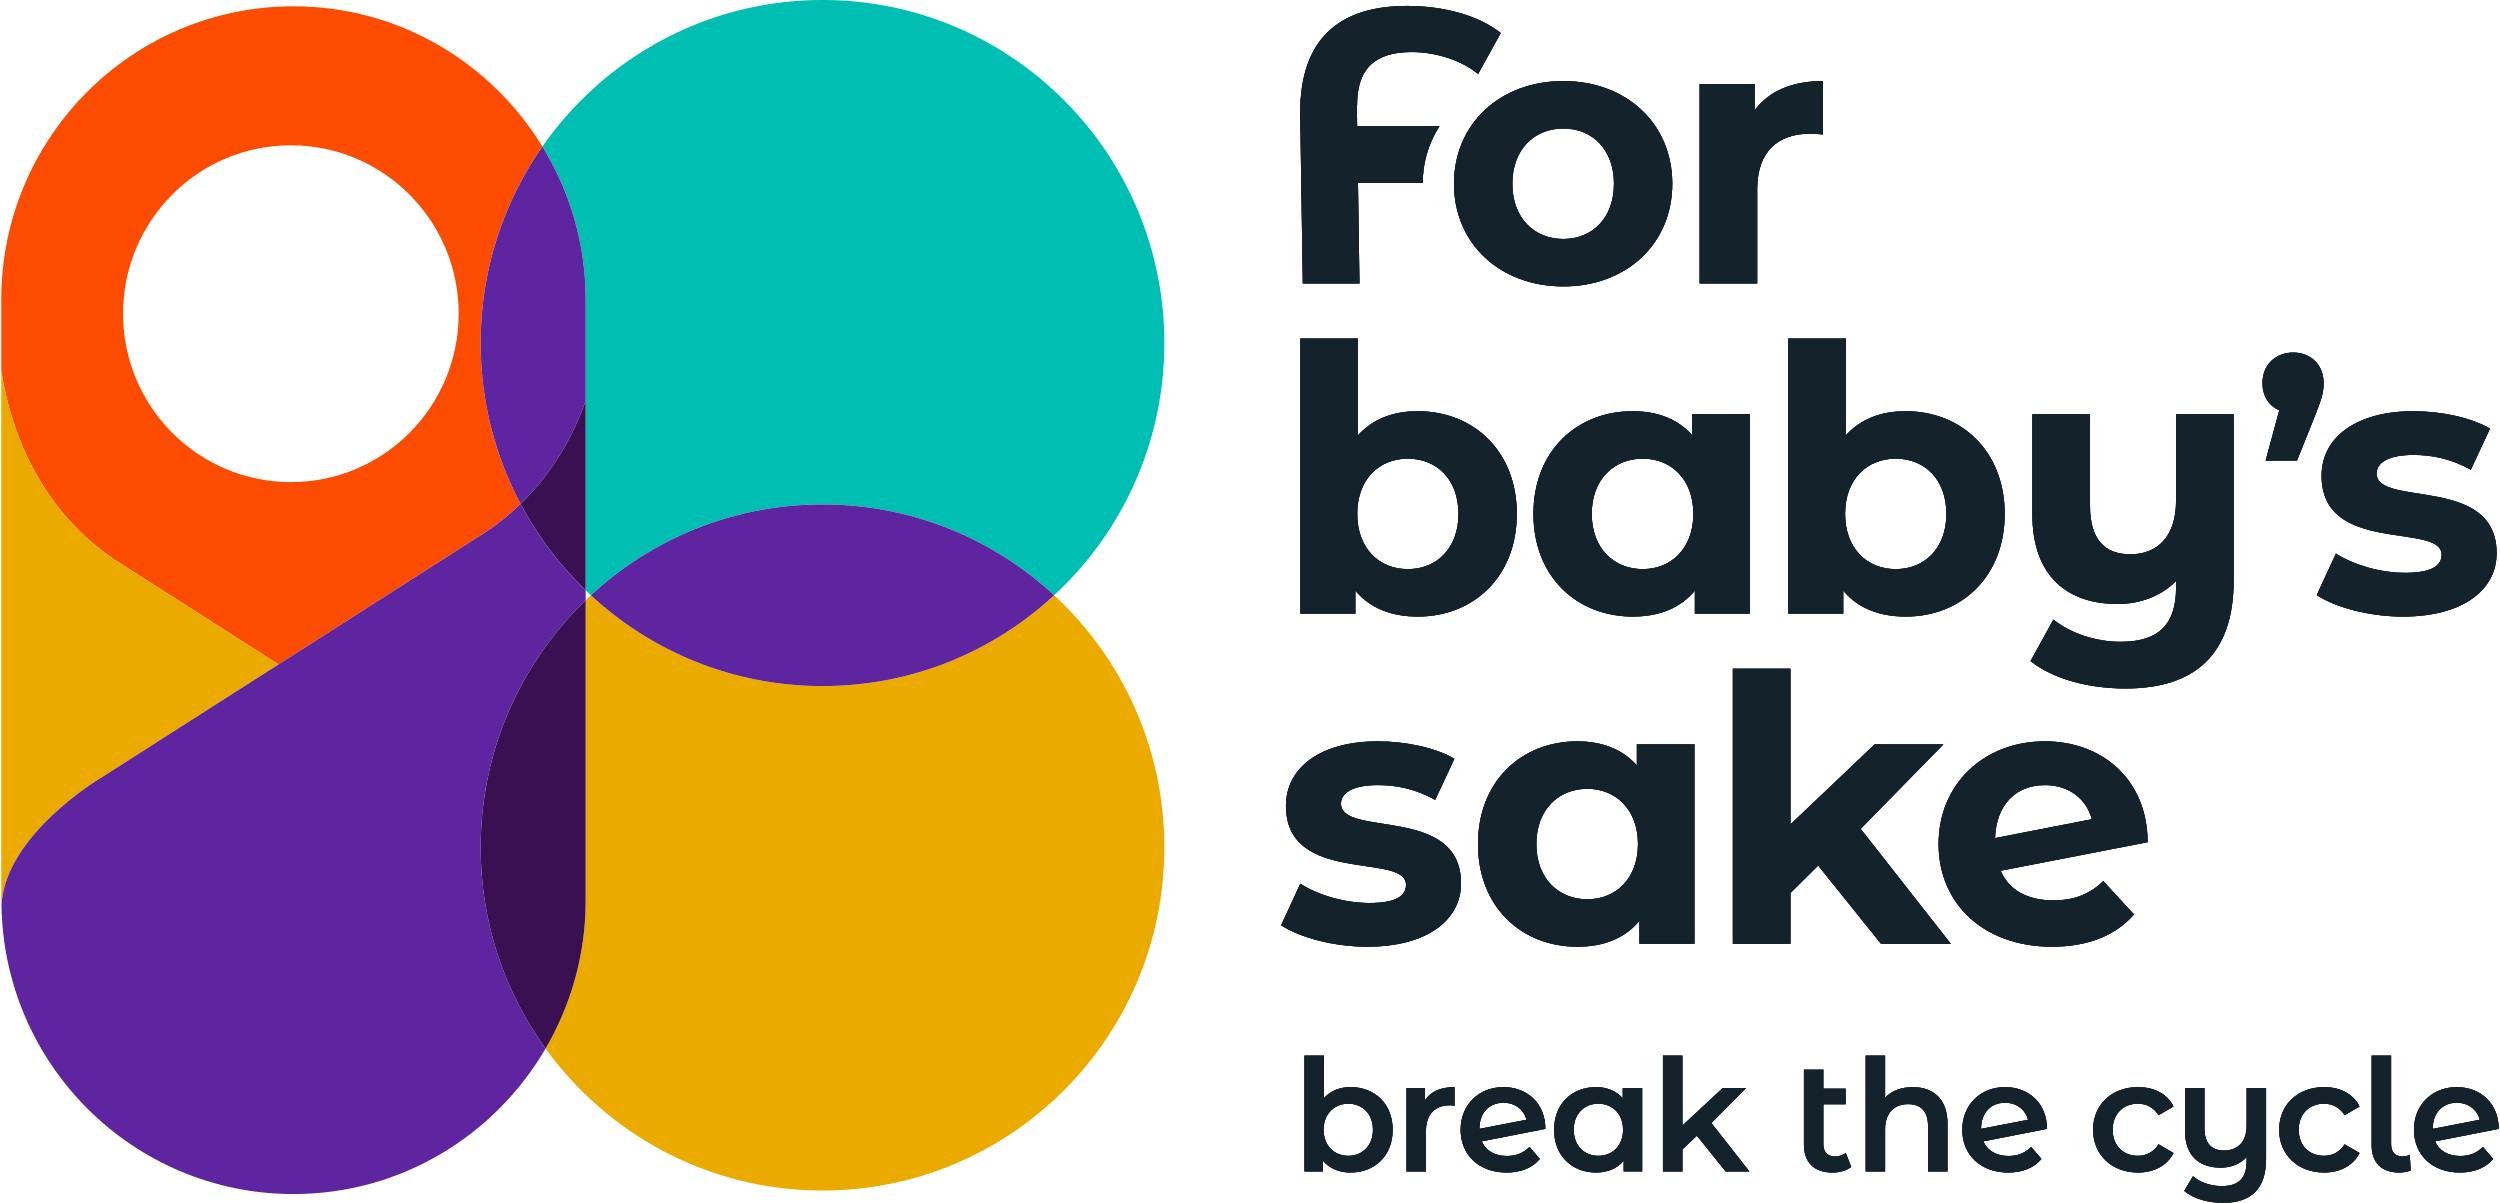<?xml version="1.0" encoding="utf-8"?>
<!-- Generator: Adobe Illustrator 16.0.0, SVG Export Plug-In . SVG Version: 6.00 Build 0)  -->
<!DOCTYPE svg PUBLIC "-//W3C//DTD SVG 1.1//EN" "http://www.w3.org/Graphics/SVG/1.1/DTD/svg11.dtd">
<svg version="1.1" id="Layer_1" xmlns="http://www.w3.org/2000/svg" xmlns:xlink="http://www.w3.org/1999/xlink" x="0px" y="0px"
	 width="170.633px" height="82.098px" viewBox="0 0 170.633 82.098" enable-background="new 0 0 170.633 82.098"
	 xml:space="preserve">
<g>
	<defs>
		<path id="SVGID_1_" d="M19.852,9.918c-6.325,0-11.453,5.146-11.453,11.494s5.128,11.494,11.453,11.494
			c6.326,0,11.454-5.146,11.454-11.494S26.178,9.918,19.852,9.918z M20.029,0.43c7.196,0,13.482,3.837,16.989,9.57
			c-2.651,3.801-4.212,8.422-4.212,13.414c0,3.969,0.987,7.705,2.725,10.982c-0.676,0.652-1.428,1.277-2.277,1.852l-14.244,9.1
			L7.804,38.189c-5.669-3.836-7.267-9.85-7.718-12.934v-4.811C0.086,9.392,9.016,0.43,20.029,0.43z"/>
	</defs>
	<clipPath id="SVGID_2_">
		<use xlink:href="#SVGID_1_"  overflow="visible"/>
	</clipPath>
	<g clip-path="url(#SVGID_2_)">
		<defs>
			<rect id="SVGID_3_" x="-29.914" y="-23.537" width="1440.002" height="6137"/>
		</defs>
		<clipPath id="SVGID_4_">
			<use xlink:href="#SVGID_3_"  overflow="visible"/>
		</clipPath>
		<rect x="-4.914" y="-4.57" clip-path="url(#SVGID_4_)" fill="#FC4C02" width="46.932" height="54.917"/>
	</g>
</g>
<g>
	<defs>
		<path id="SVGID_5_" d="M39.973,27.351v12.938c0.119,0.113,0.236,0.229,0.355,0.34c4.158-3.848,9.709-6.201,15.811-6.201
			s11.652,2.354,15.809,6.201c4.625-4.277,7.523-10.406,7.523-17.215c0-12.932-10.445-23.415-23.332-23.415
			c-7.912,0-14.9,3.956-19.12,10c1.861,3.043,2.954,6.613,2.954,10.445V27.351z"/>
	</defs>
	<clipPath id="SVGID_6_">
		<use xlink:href="#SVGID_5_"  overflow="visible"/>
	</clipPath>
	<g clip-path="url(#SVGID_6_)">
		<defs>
			<rect id="SVGID_7_" x="-29.914" y="-23.537" width="1440.002" height="6137"/>
		</defs>
		<clipPath id="SVGID_8_">
			<use xlink:href="#SVGID_7_"  overflow="visible"/>
		</clipPath>
		<rect x="32.02" y="-5.001" clip-path="url(#SVGID_8_)" fill="#00BFB2" width="52.452" height="50.629"/>
	</g>
</g>
<g>
	<defs>
		<path id="SVGID_9_" d="M35.531,34.396c2.28-2.209,3.639-4.773,4.442-7.045v-6.908c0-3.832-1.092-7.398-2.954-10.441
			c-2.652,3.799-4.213,8.42-4.213,13.412C32.807,27.383,33.794,31.119,35.531,34.396"/>
	</defs>
	<clipPath id="SVGID_10_">
		<use xlink:href="#SVGID_9_"  overflow="visible"/>
	</clipPath>
	<g clip-path="url(#SVGID_10_)">
		<defs>
			<rect id="SVGID_11_" x="-29.914" y="-23.537" width="1440.002" height="6137"/>
		</defs>
		<clipPath id="SVGID_12_">
			<use xlink:href="#SVGID_11_"  overflow="visible"/>
		</clipPath>
		<rect x="27.807" y="5.002" clip-path="url(#SVGID_12_)" fill="#5F249F" width="17.167" height="34.395"/>
	</g>
</g>
<g>
	<defs>
		<path id="SVGID_13_" d="M71.95,40.629c-4.158,3.848-9.709,6.199-15.811,6.199s-11.652-2.352-15.811-6.199
			c-0.119,0.111-0.236,0.227-0.354,0.34v19.67v0.846c0,3.682-1.008,7.117-2.737,10.08c4.239,5.871,11.124,9.693,18.901,9.693
			c12.887,0,23.332-10.482,23.332-23.414C79.471,51.035,76.573,44.906,71.95,40.629"/>
	</defs>
	<clipPath id="SVGID_14_">
		<use xlink:href="#SVGID_13_"  overflow="visible"/>
	</clipPath>
	<g clip-path="url(#SVGID_14_)">
		<defs>
			<rect id="SVGID_15_" x="-29.914" y="-23.537" width="1440.002" height="6137"/>
		</defs>
		<clipPath id="SVGID_16_">
			<use xlink:href="#SVGID_15_"  overflow="visible"/>
		</clipPath>
		<rect x="32.238" y="35.629" clip-path="url(#SVGID_16_)" fill="#EAAA00" width="52.233" height="50.629"/>
	</g>
</g>
<g>
	<defs>
		<path id="SVGID_17_" d="M40.329,40.629c4.158,3.848,9.709,6.199,15.811,6.199s11.652-2.352,15.809-6.199
			c-4.156-3.848-9.707-6.201-15.809-6.201S44.487,36.781,40.329,40.629"/>
	</defs>
	<clipPath id="SVGID_18_">
		<use xlink:href="#SVGID_17_"  overflow="visible"/>
	</clipPath>
	<g clip-path="url(#SVGID_18_)">
		<defs>
			<rect id="SVGID_19_" x="-29.914" y="-23.537" width="1440.002" height="6137"/>
		</defs>
		<clipPath id="SVGID_20_">
			<use xlink:href="#SVGID_19_"  overflow="visible"/>
		</clipPath>
		<rect x="35.329" y="29.427" clip-path="url(#SVGID_20_)" fill="#5F249F" width="41.619" height="22.4"/>
	</g>
</g>
<g>
	<defs>
		<path id="SVGID_21_" d="M6.838,53.123l12.173-7.775L7.805,38.189c-5.67-3.836-7.268-9.85-7.719-12.934v36.227
			c0,0.104,0.014,0.203,0.015,0.305C0.35,56.978,6.838,53.123,6.838,53.123"/>
	</defs>
	<clipPath id="SVGID_22_">
		<use xlink:href="#SVGID_21_"  overflow="visible"/>
	</clipPath>
	<g clip-path="url(#SVGID_22_)">
		<defs>
			<rect id="SVGID_23_" x="-29.914" y="-23.537" width="1440.002" height="6137"/>
		</defs>
		<clipPath id="SVGID_24_">
			<use xlink:href="#SVGID_23_"  overflow="visible"/>
		</clipPath>
		<rect x="-4.914" y="20.256" clip-path="url(#SVGID_24_)" fill="#EAAA00" width="28.925" height="46.531"/>
	</g>
</g>
<g>
	<defs>
		<path id="SVGID_25_" d="M39.973,40.289V27.351c-0.804,2.271-2.162,4.836-4.442,7.045C36.696,36.592,38.201,38.578,39.973,40.289"
			/>
	</defs>
	<clipPath id="SVGID_26_">
		<use xlink:href="#SVGID_25_"  overflow="visible"/>
	</clipPath>
	<g clip-path="url(#SVGID_26_)">
		<defs>
			<rect id="SVGID_27_" x="-29.914" y="-23.537" width="1440.002" height="6137"/>
		</defs>
		<clipPath id="SVGID_28_">
			<use xlink:href="#SVGID_27_"  overflow="visible"/>
		</clipPath>
		<rect x="30.531" y="22.351" clip-path="url(#SVGID_28_)" fill="#3B1052" width="14.442" height="22.938"/>
	</g>
</g>
<g>
	<defs>
		<path id="SVGID_29_" d="M39.973,40.969v-0.68c-1.772-1.711-3.277-3.697-4.442-5.893c-0.676,0.652-1.428,1.279-2.276,1.852
			l-14.244,9.1L6.838,53.123c0,0-6.489,3.855-6.737,8.666c0.164,10.91,9.016,19.709,19.928,19.709
			c7.348,0,13.748-3.998,17.209-9.932c-2.785-3.857-4.432-8.596-4.432-13.723c0-1.195,0.091-2.369,0.263-3.518
			C33.852,49.109,36.354,44.461,39.973,40.969"/>
	</defs>
	<clipPath id="SVGID_30_">
		<use xlink:href="#SVGID_29_"  overflow="visible"/>
	</clipPath>
	<g clip-path="url(#SVGID_30_)">
		<defs>
			<rect id="SVGID_31_" x="-29.914" y="-23.537" width="1440.002" height="6137"/>
		</defs>
		<clipPath id="SVGID_32_">
			<use xlink:href="#SVGID_31_"  overflow="visible"/>
		</clipPath>
		<rect x="-4.899" y="29.396" clip-path="url(#SVGID_32_)" fill="#5F249F" width="49.872" height="57.102"/>
	</g>
</g>
<g>
	<defs>
		<path id="SVGID_33_" d="M33.069,54.326c-0.173,1.148-0.263,2.322-0.263,3.518c0,5.127,1.646,9.867,4.432,13.723
			c1.728-2.965,2.735-6.4,2.735-10.084V60.64V40.967C36.354,44.461,33.853,49.109,33.069,54.326"/>
	</defs>
	<clipPath id="SVGID_34_">
		<use xlink:href="#SVGID_33_"  overflow="visible"/>
	</clipPath>
	<g clip-path="url(#SVGID_34_)">
		<defs>
			<rect id="SVGID_35_" x="-29.914" y="-23.537" width="1440.002" height="6137"/>
		</defs>
		<clipPath id="SVGID_36_">
			<use xlink:href="#SVGID_35_"  overflow="visible"/>
		</clipPath>
		<rect x="27.807" y="35.967" clip-path="url(#SVGID_36_)" fill="#3B1052" width="17.167" height="40.6"/>
	</g>
</g>
<g>
	<defs>
		<path id="SVGID_37_" d="M95.055,77.109c0,1.77-1.221,2.92-2.877,2.92c-0.775,0-1.436-0.266-1.881-0.811v0.736h-1.264v-7.906h1.328
			v2.908c0.457-0.512,1.094-0.758,1.816-0.758C93.834,74.199,95.055,75.34,95.055,77.109 M93.707,77.109
			c0-1.088-0.723-1.779-1.678-1.779c-0.957,0-1.689,0.691-1.689,1.779s0.732,1.779,1.689,1.779
			C92.984,78.888,93.707,78.197,93.707,77.109"/>
	</defs>
	<use xlink:href="#SVGID_37_"  overflow="visible" fill-rule="evenodd" clip-rule="evenodd" fill="#14222B"/>
	<clipPath id="SVGID_38_">
		<use xlink:href="#SVGID_37_"  overflow="visible"/>
	</clipPath>
	<g clip-path="url(#SVGID_38_)">
		<defs>
			<rect id="SVGID_39_" x="-29.914" y="-23.537" width="1440.002" height="6137"/>
		</defs>
		<use xlink:href="#SVGID_39_"  overflow="visible" fill="#14222B"/>
		<clipPath id="SVGID_40_">
			<use xlink:href="#SVGID_39_"  overflow="visible"/>
		</clipPath>
		<rect x="84.034" y="67.049" clip-path="url(#SVGID_40_)" fill="#14222B" width="16.021" height="17.98"/>
	</g>
</g>
<g>
	<defs>
		<path id="SVGID_41_" d="M99.279,74.199v1.27c-0.117-0.021-0.213-0.031-0.307-0.031c-1.01,0-1.646,0.596-1.646,1.758v2.76h-1.328
			v-5.691h1.264v0.832C97.645,74.5,98.334,74.199,99.279,74.199"/>
	</defs>
	<use xlink:href="#SVGID_41_"  overflow="visible" fill-rule="evenodd" clip-rule="evenodd" fill="#14222B"/>
	<clipPath id="SVGID_42_">
		<use xlink:href="#SVGID_41_"  overflow="visible"/>
	</clipPath>
	<g clip-path="url(#SVGID_42_)">
		<defs>
			<rect id="SVGID_43_" x="-29.914" y="-23.537" width="1440.002" height="6137"/>
		</defs>
		<use xlink:href="#SVGID_43_"  overflow="visible" fill="#14222B"/>
		<clipPath id="SVGID_44_">
			<use xlink:href="#SVGID_43_"  overflow="visible"/>
		</clipPath>
		<rect x="90.998" y="69.199" clip-path="url(#SVGID_44_)" fill="#14222B" width="13.281" height="15.756"/>
	</g>
</g>
<g>
	<defs>
		<path id="SVGID_45_" d="M104.396,78.281l0.701,0.82c-0.5,0.609-1.297,0.928-2.273,0.928c-1.9,0-3.133-1.225-3.133-2.918
			c0-1.695,1.232-2.912,2.922-2.912c1.582,0,2.855,1.066,2.865,2.848l-4.342,0.852c0.275,0.65,0.891,1,1.719,1
			C103.494,78.898,103.982,78.697,104.396,78.281 M100.977,77.035v0.012l3.207-0.619c-0.18-0.693-0.773-1.162-1.57-1.162
			C101.646,75.265,100.977,75.947,100.977,77.035"/>
	</defs>
	<use xlink:href="#SVGID_45_"  overflow="visible" fill-rule="evenodd" clip-rule="evenodd" fill="#14222B"/>
	<clipPath id="SVGID_46_">
		<use xlink:href="#SVGID_45_"  overflow="visible"/>
	</clipPath>
	<g clip-path="url(#SVGID_46_)">
		<defs>
			<rect id="SVGID_47_" x="-29.914" y="-23.537" width="1440.002" height="6137"/>
		</defs>
		<use xlink:href="#SVGID_47_"  overflow="visible" fill="#14222B"/>
		<clipPath id="SVGID_48_">
			<use xlink:href="#SVGID_47_"  overflow="visible"/>
		</clipPath>
		<rect x="94.691" y="69.199" clip-path="url(#SVGID_48_)" fill="#14222B" width="15.787" height="15.83"/>
	</g>
</g>
<g>
	<defs>
		<path id="SVGID_49_" d="M112.084,74.263v5.691h-1.264v-0.736c-0.447,0.545-1.105,0.811-1.881,0.811
			c-1.656,0-2.867-1.15-2.867-2.92s1.211-2.91,2.867-2.91c0.723,0,1.359,0.246,1.816,0.758v-0.693H112.084z M110.777,77.109
			c0-1.088-0.723-1.779-1.689-1.779c-0.955,0-1.678,0.691-1.678,1.779s0.723,1.779,1.678,1.779
			C110.055,78.888,110.777,78.197,110.777,77.109z"/>
	</defs>
	<use xlink:href="#SVGID_49_"  overflow="visible" fill-rule="evenodd" clip-rule="evenodd" fill="#14222B"/>
	<clipPath id="SVGID_50_">
		<use xlink:href="#SVGID_49_"  overflow="visible"/>
	</clipPath>
	<g clip-path="url(#SVGID_50_)">
		<defs>
			<rect id="SVGID_51_" x="-29.914" y="-23.537" width="1440.002" height="6137"/>
		</defs>
		<use xlink:href="#SVGID_51_"  overflow="visible" fill="#14222B"/>
		<clipPath id="SVGID_52_">
			<use xlink:href="#SVGID_51_"  overflow="visible"/>
		</clipPath>
		<rect x="101.072" y="69.199" clip-path="url(#SVGID_52_)" fill="#14222B" width="16.012" height="15.83"/>
	</g>
</g>
<g>
	<defs>
		<polygon id="SVGID_53_" points="115.818,77.515 114.83,78.453 114.83,79.955 113.502,79.955 113.502,72.049 114.83,72.049 
			114.83,76.822 117.582,74.263 119.174,74.263 116.807,76.65 119.398,79.955 117.783,79.955 		"/>
	</defs>
	<use xlink:href="#SVGID_53_"  overflow="visible" fill-rule="evenodd" clip-rule="evenodd" fill="#14222B"/>
	<clipPath id="SVGID_54_">
		<use xlink:href="#SVGID_53_"  overflow="visible"/>
	</clipPath>
	<g clip-path="url(#SVGID_54_)">
		<defs>
			<rect id="SVGID_55_" x="-29.914" y="-23.537" width="1440.002" height="6137"/>
		</defs>
		<use xlink:href="#SVGID_55_"  overflow="visible" fill="#14222B"/>
		<clipPath id="SVGID_56_">
			<use xlink:href="#SVGID_55_"  overflow="visible"/>
		</clipPath>
		<rect x="108.502" y="67.049" clip-path="url(#SVGID_56_)" fill="#14222B" width="15.896" height="17.906"/>
	</g>
</g>
<g>
	<defs>
		<path id="SVGID_57_" d="M126.352,79.646c-0.32,0.256-0.797,0.383-1.275,0.383c-1.242,0-1.953-0.662-1.953-1.918v-5.104h1.326
			v1.299h1.52v1.066h-1.52v2.707c0,0.553,0.287,0.854,0.787,0.854c0.275,0,0.541-0.076,0.744-0.236L126.352,79.646z"/>
	</defs>
	<use xlink:href="#SVGID_57_"  overflow="visible" fill-rule="evenodd" clip-rule="evenodd" fill="#14222B"/>
	<clipPath id="SVGID_58_">
		<use xlink:href="#SVGID_57_"  overflow="visible"/>
	</clipPath>
	<g clip-path="url(#SVGID_58_)">
		<defs>
			<rect id="SVGID_59_" x="-29.914" y="-23.537" width="1440.002" height="6137"/>
		</defs>
		<use xlink:href="#SVGID_59_"  overflow="visible" fill="#14222B"/>
		<clipPath id="SVGID_60_">
			<use xlink:href="#SVGID_59_"  overflow="visible"/>
		</clipPath>
		<rect x="118.123" y="68.008" clip-path="url(#SVGID_60_)" fill="#14222B" width="13.229" height="17.021"/>
	</g>
</g>
<g>
	<defs>
		<path id="SVGID_61_" d="M132.924,76.693v3.262h-1.328v-3.09c0-1.012-0.5-1.504-1.35-1.504c-0.943,0-1.582,0.576-1.582,1.717v2.877
			h-1.326v-7.906h1.326v2.875c0.436-0.467,1.105-0.725,1.891-0.725C131.914,74.199,132.924,74.978,132.924,76.693"/>
	</defs>
	<use xlink:href="#SVGID_61_"  overflow="visible" fill-rule="evenodd" clip-rule="evenodd" fill="#14222B"/>
	<clipPath id="SVGID_62_">
		<use xlink:href="#SVGID_61_"  overflow="visible"/>
	</clipPath>
	<g clip-path="url(#SVGID_62_)">
		<defs>
			<rect id="SVGID_63_" x="-29.914" y="-23.537" width="1440.002" height="6137"/>
		</defs>
		<use xlink:href="#SVGID_63_"  overflow="visible" fill="#14222B"/>
		<clipPath id="SVGID_64_">
			<use xlink:href="#SVGID_63_"  overflow="visible"/>
		</clipPath>
		<rect x="122.338" y="67.049" clip-path="url(#SVGID_64_)" fill="#14222B" width="15.586" height="17.906"/>
	</g>
</g>
<g>
	<defs>
		<path id="SVGID_65_" d="M138.635,78.281l0.699,0.82c-0.498,0.609-1.295,0.928-2.271,0.928c-1.9,0-3.133-1.225-3.133-2.918
			c0-1.695,1.232-2.912,2.92-2.912c1.582,0,2.857,1.066,2.867,2.848l-4.344,0.852c0.275,0.65,0.893,1,1.721,1
			C137.73,78.898,138.219,78.697,138.635,78.281 M135.215,77.035v0.012l3.207-0.619c-0.182-0.693-0.775-1.162-1.572-1.162
			C135.883,75.265,135.215,75.947,135.215,77.035"/>
	</defs>
	<use xlink:href="#SVGID_65_"  overflow="visible" fill-rule="evenodd" clip-rule="evenodd" fill="#14222B"/>
	<clipPath id="SVGID_66_">
		<use xlink:href="#SVGID_65_"  overflow="visible"/>
	</clipPath>
	<g clip-path="url(#SVGID_66_)">
		<defs>
			<rect id="SVGID_67_" x="-29.914" y="-23.537" width="1440.002" height="6137"/>
		</defs>
		<use xlink:href="#SVGID_67_"  overflow="visible" fill="#14222B"/>
		<clipPath id="SVGID_68_">
			<use xlink:href="#SVGID_67_"  overflow="visible"/>
		</clipPath>
		<rect x="128.93" y="69.199" clip-path="url(#SVGID_68_)" fill="#14222B" width="15.787" height="15.83"/>
	</g>
</g>
<g>
	<defs>
		<path id="SVGID_69_" d="M142.859,77.109c0-1.705,1.273-2.91,3.068-2.91c1.105,0,1.988,0.457,2.422,1.322l-1.02,0.596
			c-0.34-0.543-0.85-0.787-1.412-0.787c-0.977,0-1.721,0.682-1.721,1.779c0,1.109,0.744,1.779,1.721,1.779
			c0.563,0,1.072-0.244,1.412-0.787l1.02,0.596c-0.434,0.854-1.316,1.332-2.422,1.332C144.133,80.029,142.859,78.814,142.859,77.109
			"/>
	</defs>
	<use xlink:href="#SVGID_69_"  overflow="visible" fill-rule="evenodd" clip-rule="evenodd" fill="#14222B"/>
	<clipPath id="SVGID_70_">
		<use xlink:href="#SVGID_69_"  overflow="visible"/>
	</clipPath>
	<g clip-path="url(#SVGID_70_)">
		<defs>
			<rect id="SVGID_71_" x="-29.914" y="-23.537" width="1440.002" height="6137"/>
		</defs>
		<use xlink:href="#SVGID_71_"  overflow="visible" fill="#14222B"/>
		<clipPath id="SVGID_72_">
			<use xlink:href="#SVGID_71_"  overflow="visible"/>
		</clipPath>
		<rect x="137.859" y="69.199" clip-path="url(#SVGID_72_)" fill="#14222B" width="15.49" height="15.83"/>
	</g>
</g>
<g>
	<defs>
		<path id="SVGID_73_" d="M154.666,74.263v4.83c0,2.066-1.029,3.004-2.941,3.004c-1.008,0-2.018-0.277-2.645-0.811l0.596-1.002
			c0.479,0.416,1.211,0.672,1.975,0.672c1.17,0,1.689-0.564,1.689-1.717v-0.266c-0.426,0.469-1.063,0.723-1.764,0.723
			c-1.455,0-2.443-0.787-2.443-2.512v-2.922h1.328v2.75c0,1.023,0.488,1.514,1.328,1.514c0.924,0,1.551-0.566,1.551-1.707v-2.557
			H154.666z"/>
	</defs>
	<use xlink:href="#SVGID_73_"  overflow="visible" fill-rule="evenodd" clip-rule="evenodd" fill="#14222B"/>
	<clipPath id="SVGID_74_">
		<use xlink:href="#SVGID_73_"  overflow="visible"/>
	</clipPath>
	<g clip-path="url(#SVGID_74_)">
		<defs>
			<rect id="SVGID_75_" x="-29.914" y="-23.537" width="1440.002" height="6137"/>
		</defs>
		<use xlink:href="#SVGID_75_"  overflow="visible" fill="#14222B"/>
		<clipPath id="SVGID_76_">
			<use xlink:href="#SVGID_75_"  overflow="visible"/>
		</clipPath>
		<rect x="144.08" y="69.263" clip-path="url(#SVGID_76_)" fill="#14222B" width="15.586" height="17.834"/>
	</g>
</g>
<g>
	<defs>
		<path id="SVGID_77_" d="M155.557,77.109c0-1.705,1.275-2.91,3.068-2.91c1.105,0,1.986,0.457,2.422,1.322l-1.02,0.596
			c-0.34-0.543-0.85-0.787-1.412-0.787c-0.977,0-1.721,0.682-1.721,1.779c0,1.109,0.744,1.779,1.721,1.779
			c0.563,0,1.072-0.244,1.412-0.787l1.02,0.596c-0.436,0.854-1.316,1.332-2.422,1.332C156.832,80.029,155.557,78.814,155.557,77.109
			"/>
	</defs>
	<use xlink:href="#SVGID_77_"  overflow="visible" fill-rule="evenodd" clip-rule="evenodd" fill="#14222B"/>
	<clipPath id="SVGID_78_">
		<use xlink:href="#SVGID_77_"  overflow="visible"/>
	</clipPath>
	<g clip-path="url(#SVGID_78_)">
		<defs>
			<rect id="SVGID_79_" x="-29.914" y="-23.537" width="1440.002" height="6137"/>
		</defs>
		<use xlink:href="#SVGID_79_"  overflow="visible" fill="#14222B"/>
		<clipPath id="SVGID_80_">
			<use xlink:href="#SVGID_79_"  overflow="visible"/>
		</clipPath>
		<rect x="150.557" y="69.199" clip-path="url(#SVGID_80_)" fill="#14222B" width="15.49" height="15.83"/>
	</g>
</g>
<g>
	<defs>
		<path id="SVGID_81_" d="M161.873,78.176v-6.129h1.328v6.033c0,0.553,0.266,0.852,0.797,0.852c0.18,0,0.371-0.053,0.477-0.107
			l0.064,1.066c-0.256,0.096-0.531,0.139-0.797,0.139C162.563,80.029,161.873,79.359,161.873,78.176"/>
	</defs>
	<use xlink:href="#SVGID_81_"  overflow="visible" fill-rule="evenodd" clip-rule="evenodd" fill="#14222B"/>
	<clipPath id="SVGID_82_">
		<use xlink:href="#SVGID_81_"  overflow="visible"/>
	</clipPath>
	<g clip-path="url(#SVGID_82_)">
		<defs>
			<rect id="SVGID_83_" x="-29.914" y="-23.537" width="1440.002" height="6137"/>
		</defs>
		<use xlink:href="#SVGID_83_"  overflow="visible" fill="#14222B"/>
		<clipPath id="SVGID_84_">
			<use xlink:href="#SVGID_83_"  overflow="visible"/>
		</clipPath>
		<rect x="156.873" y="67.047" clip-path="url(#SVGID_84_)" fill="#14222B" width="12.666" height="17.982"/>
	</g>
</g>
<g>
	<defs>
		<path id="SVGID_85_" d="M169.465,78.281l0.701,0.82c-0.5,0.609-1.297,0.928-2.273,0.928c-1.9,0-3.133-1.225-3.133-2.918
			c0-1.695,1.232-2.912,2.922-2.912c1.582,0,2.855,1.066,2.865,2.848l-4.342,0.852c0.275,0.65,0.893,1,1.721,1
			C168.563,78.898,169.051,78.697,169.465,78.281 M166.045,77.035v0.012l3.207-0.619c-0.18-0.693-0.773-1.162-1.57-1.162
			C166.715,75.265,166.045,75.947,166.045,77.035"/>
	</defs>
	<use xlink:href="#SVGID_85_"  overflow="visible" fill-rule="evenodd" clip-rule="evenodd" fill="#14222B"/>
	<clipPath id="SVGID_86_">
		<use xlink:href="#SVGID_85_"  overflow="visible"/>
	</clipPath>
	<g clip-path="url(#SVGID_86_)">
		<defs>
			<rect id="SVGID_87_" x="-29.914" y="-23.537" width="1440.002" height="6137"/>
		</defs>
		<use xlink:href="#SVGID_87_"  overflow="visible" fill="#14222B"/>
		<clipPath id="SVGID_88_">
			<use xlink:href="#SVGID_87_"  overflow="visible"/>
		</clipPath>
		<rect x="159.76" y="69.199" clip-path="url(#SVGID_88_)" fill="#14222B" width="15.787" height="15.83"/>
	</g>
</g>
<g>
	<defs>
		<path id="SVGID_89_" d="M99.238,12.541c0-4.098,3.152-7.008,7.463-7.008c4.313,0,7.439,2.91,7.439,7.008
			c0,4.1-3.127,7.008-7.439,7.008C102.391,19.549,99.238,16.64,99.238,12.541 M110.156,12.541c0-2.352-1.486-3.77-3.455-3.77
			c-1.965,0-3.479,1.418-3.479,3.77c0,2.354,1.514,3.77,3.479,3.77C108.67,16.31,110.156,14.894,110.156,12.541"/>
	</defs>
	<use xlink:href="#SVGID_89_"  overflow="visible" fill-rule="evenodd" clip-rule="evenodd" fill="#14222B"/>
	<clipPath id="SVGID_90_">
		<use xlink:href="#SVGID_89_"  overflow="visible"/>
	</clipPath>
	<g clip-path="url(#SVGID_90_)">
		<defs>
			<rect id="SVGID_91_" x="-29.914" y="-23.537" width="1440.002" height="6137"/>
		</defs>
		<use xlink:href="#SVGID_91_"  overflow="visible" fill="#14222B"/>
		<clipPath id="SVGID_92_">
			<use xlink:href="#SVGID_91_"  overflow="visible"/>
		</clipPath>
		<rect x="94.238" y="0.533" clip-path="url(#SVGID_92_)" fill="#14222B" width="24.902" height="24.016"/>
	</g>
</g>
<g>
	<defs>
		<path id="SVGID_93_" d="M124.424,5.533v3.643c-0.328-0.025-0.58-0.051-0.881-0.051c-2.168,0-3.607,1.189-3.607,3.795v6.428h-3.932
			V5.734h3.756v1.797C120.719,6.215,122.332,5.533,124.424,5.533"/>
	</defs>
	<use xlink:href="#SVGID_93_"  overflow="visible" fill-rule="evenodd" clip-rule="evenodd" fill="#14222B"/>
	<clipPath id="SVGID_94_">
		<use xlink:href="#SVGID_93_"  overflow="visible"/>
	</clipPath>
	<g clip-path="url(#SVGID_94_)">
		<defs>
			<rect id="SVGID_95_" x="-29.914" y="-23.537" width="1440.002" height="6137"/>
		</defs>
		<use xlink:href="#SVGID_95_"  overflow="visible" fill="#14222B"/>
		<clipPath id="SVGID_96_">
			<use xlink:href="#SVGID_95_"  overflow="visible"/>
		</clipPath>
		<rect x="111.004" y="0.533" clip-path="url(#SVGID_96_)" fill="#14222B" width="18.42" height="23.814"/>
	</g>
</g>
<g>
	<defs>
		<path id="SVGID_97_" d="M103.529,35.074c0,4.277-2.951,7.01-6.758,7.01c-1.816,0-3.277-0.582-4.262-1.771v1.568h-3.758V23.107
			h3.934v6.604c1.01-1.113,2.395-1.645,4.086-1.645C100.578,28.066,103.529,30.799,103.529,35.074 M99.545,35.074
			c0-2.354-1.488-3.77-3.455-3.77s-3.453,1.416-3.453,3.77s1.486,3.77,3.453,3.77S99.545,37.427,99.545,35.074"/>
	</defs>
	<use xlink:href="#SVGID_97_"  overflow="visible" fill-rule="evenodd" clip-rule="evenodd" fill="#14222B"/>
	<clipPath id="SVGID_98_">
		<use xlink:href="#SVGID_97_"  overflow="visible"/>
	</clipPath>
	<g clip-path="url(#SVGID_98_)">
		<defs>
			<rect id="SVGID_99_" x="-29.914" y="-23.537" width="1440.002" height="6137"/>
		</defs>
		<use xlink:href="#SVGID_99_"  overflow="visible" fill="#14222B"/>
		<clipPath id="SVGID_100_">
			<use xlink:href="#SVGID_99_"  overflow="visible"/>
		</clipPath>
		<rect x="83.753" y="18.107" clip-path="url(#SVGID_100_)" fill="#14222B" width="24.776" height="28.977"/>
	</g>
</g>
<g>
	<defs>
		<path id="SVGID_101_" d="M119.436,28.267v13.613h-3.758v-1.568c-0.984,1.189-2.42,1.771-4.236,1.771
			c-3.834,0-6.781-2.732-6.781-7.01c0-4.275,2.947-7.008,6.781-7.008c1.664,0,3.076,0.531,4.059,1.645v-1.443H119.436z
			 M115.576,35.074c0-2.354-1.512-3.77-3.453-3.77c-1.967,0-3.48,1.416-3.48,3.77s1.514,3.77,3.48,3.77
			C114.064,38.844,115.576,37.427,115.576,35.074z"/>
	</defs>
	<use xlink:href="#SVGID_101_"  overflow="visible" fill-rule="evenodd" clip-rule="evenodd" fill="#14222B"/>
	<clipPath id="SVGID_102_">
		<use xlink:href="#SVGID_101_"  overflow="visible"/>
	</clipPath>
	<g clip-path="url(#SVGID_102_)">
		<defs>
			<rect id="SVGID_103_" x="-29.914" y="-23.537" width="1440.002" height="6137"/>
		</defs>
		<use xlink:href="#SVGID_103_"  overflow="visible" fill="#14222B"/>
		<clipPath id="SVGID_104_">
			<use xlink:href="#SVGID_103_"  overflow="visible"/>
		</clipPath>
		<rect x="99.66" y="23.066" clip-path="url(#SVGID_104_)" fill="#14222B" width="24.775" height="24.018"/>
	</g>
</g>
<g>
	<defs>
		<path id="SVGID_105_" d="M136.828,35.074c0,4.277-2.949,7.01-6.756,7.01c-1.816,0-3.279-0.582-4.262-1.771v1.568h-3.758V23.107
			h3.934v6.604c1.01-1.113,2.396-1.645,4.086-1.645C133.879,28.066,136.828,30.799,136.828,35.074 M132.846,35.074
			c0-2.354-1.488-3.77-3.455-3.77s-3.455,1.416-3.455,3.77s1.488,3.77,3.455,3.77S132.846,37.427,132.846,35.074"/>
	</defs>
	<use xlink:href="#SVGID_105_"  overflow="visible" fill-rule="evenodd" clip-rule="evenodd" fill="#14222B"/>
	<clipPath id="SVGID_106_">
		<use xlink:href="#SVGID_105_"  overflow="visible"/>
	</clipPath>
	<g clip-path="url(#SVGID_106_)">
		<defs>
			<rect id="SVGID_107_" x="-29.914" y="-23.537" width="1440.002" height="6137"/>
		</defs>
		<use xlink:href="#SVGID_107_"  overflow="visible" fill="#14222B"/>
		<clipPath id="SVGID_108_">
			<use xlink:href="#SVGID_107_"  overflow="visible"/>
		</clipPath>
		<rect x="117.053" y="18.107" clip-path="url(#SVGID_108_)" fill="#14222B" width="24.775" height="28.977"/>
	</g>
</g>
<g>
	<defs>
		<path id="SVGID_109_" d="M152.457,28.269v11.334c0,5.063-2.646,7.389-7.387,7.389c-2.496,0-4.916-0.633-6.48-1.873l1.564-2.834
			c1.135,0.938,2.898,1.52,4.588,1.52c2.646,0,3.781-1.24,3.781-3.695v-0.453c-1.033,1.037-2.445,1.566-4.008,1.566
			c-3.404,0-5.801-1.896-5.801-6.121v-6.832h3.936v6.25c0,2.301,1.008,3.313,2.748,3.313c1.814,0,3.125-1.164,3.125-3.668v-5.895
			H152.457z"/>
	</defs>
	<use xlink:href="#SVGID_109_"  overflow="visible" fill-rule="evenodd" clip-rule="evenodd" fill="#14222B"/>
	<clipPath id="SVGID_110_">
		<use xlink:href="#SVGID_109_"  overflow="visible"/>
	</clipPath>
	<g clip-path="url(#SVGID_110_)">
		<defs>
			<rect id="SVGID_111_" x="-29.914" y="-23.537" width="1440.002" height="6137"/>
		</defs>
		<use xlink:href="#SVGID_111_"  overflow="visible" fill="#14222B"/>
		<clipPath id="SVGID_112_">
			<use xlink:href="#SVGID_111_"  overflow="visible"/>
		</clipPath>
		<rect x="133.59" y="23.267" clip-path="url(#SVGID_112_)" fill="#14222B" width="23.867" height="28.725"/>
	</g>
</g>
<g>
	<defs>
		<path id="SVGID_113_" d="M158.594,26.144c0,0.563-0.086,0.977-0.563,2.17l-1.254,3.123h-2.141l0.93-3.428
			c-0.691-0.303-1.145-0.955-1.145-1.865c0-1.258,0.908-2.082,2.096-2.082C157.729,24.062,158.594,24.908,158.594,26.144"/>
	</defs>
	<use xlink:href="#SVGID_113_"  overflow="visible" fill-rule="evenodd" clip-rule="evenodd" fill="#14222B"/>
	<clipPath id="SVGID_114_">
		<use xlink:href="#SVGID_113_"  overflow="visible"/>
	</clipPath>
	<g clip-path="url(#SVGID_114_)">
		<defs>
			<rect id="SVGID_115_" x="-29.914" y="-23.537" width="1440.002" height="6137"/>
		</defs>
		<use xlink:href="#SVGID_115_"  overflow="visible" fill="#14222B"/>
		<clipPath id="SVGID_116_">
			<use xlink:href="#SVGID_115_"  overflow="visible"/>
		</clipPath>
		<rect x="149.422" y="19.062" clip-path="url(#SVGID_116_)" fill="#14222B" width="14.172" height="17.375"/>
	</g>
</g>
<g>
	<defs>
		<path id="SVGID_117_" d="M158.125,40.617l1.311-2.834c1.211,0.783,3.051,1.314,4.717,1.314c1.814,0,2.494-0.48,2.494-1.238
			c0-2.229-8.193,0.049-8.193-5.391c0-2.582,2.318-4.402,6.277-4.402c1.867,0,3.934,0.43,5.219,1.188l-1.311,2.811
			c-1.336-0.76-2.672-1.014-3.908-1.014c-1.764,0-2.52,0.557-2.52,1.268c0,2.326,8.193,0.074,8.193,5.438
			c0,2.531-2.346,4.328-6.404,4.328C161.705,42.084,159.387,41.451,158.125,40.617"/>
	</defs>
	<use xlink:href="#SVGID_117_"  overflow="visible" fill-rule="evenodd" clip-rule="evenodd" fill="#14222B"/>
	<clipPath id="SVGID_118_">
		<use xlink:href="#SVGID_117_"  overflow="visible"/>
	</clipPath>
	<g clip-path="url(#SVGID_118_)">
		<defs>
			<rect id="SVGID_119_" x="-29.914" y="-23.537" width="1440.002" height="6137"/>
		</defs>
		<use xlink:href="#SVGID_119_"  overflow="visible" fill="#14222B"/>
		<clipPath id="SVGID_120_">
			<use xlink:href="#SVGID_119_"  overflow="visible"/>
		</clipPath>
		<rect x="153.125" y="23.066" clip-path="url(#SVGID_120_)" fill="#14222B" width="22.279" height="24.018"/>
	</g>
</g>
<g>
	<defs>
		<path id="SVGID_121_" d="M87.441,63.15l1.311-2.836c1.211,0.787,3.051,1.318,4.717,1.318c1.814,0,2.496-0.482,2.496-1.24
			c0-2.227-8.195,0.049-8.195-5.391c0-2.58,2.318-4.402,6.277-4.402c1.867,0,3.934,0.43,5.221,1.189l-1.313,2.809
			c-1.336-0.76-2.672-1.012-3.908-1.012c-1.764,0-2.52,0.557-2.52,1.266c0,2.328,8.193,0.074,8.193,5.439
			c0,2.529-2.344,4.326-6.404,4.326C91.021,64.617,88.703,63.984,87.441,63.15"/>
	</defs>
	<use xlink:href="#SVGID_121_"  overflow="visible" fill-rule="evenodd" clip-rule="evenodd" fill="#14222B"/>
	<clipPath id="SVGID_122_">
		<use xlink:href="#SVGID_121_"  overflow="visible"/>
	</clipPath>
	<g clip-path="url(#SVGID_122_)">
		<defs>
			<rect id="SVGID_123_" x="-29.914" y="-23.537" width="1440.002" height="6137"/>
		</defs>
		<use xlink:href="#SVGID_123_"  overflow="visible" fill="#14222B"/>
		<clipPath id="SVGID_124_">
			<use xlink:href="#SVGID_123_"  overflow="visible"/>
		</clipPath>
		<rect x="82.442" y="45.599" clip-path="url(#SVGID_124_)" fill="#14222B" width="22.278" height="24.018"/>
	</g>
</g>
<g>
	<defs>
		<path id="SVGID_125_" d="M115.652,50.802v13.613h-3.756v-1.568c-0.984,1.188-2.422,1.77-4.236,1.77
			c-3.832,0-6.783-2.732-6.783-7.008s2.951-7.01,6.783-7.01c1.664,0,3.076,0.531,4.059,1.645v-1.441H115.652z M111.795,57.609
			c0-2.354-1.512-3.771-3.453-3.771c-1.967,0-3.48,1.418-3.48,3.771s1.514,3.77,3.48,3.77
			C110.283,61.379,111.795,59.963,111.795,57.609z"/>
	</defs>
	<use xlink:href="#SVGID_125_"  overflow="visible" fill-rule="evenodd" clip-rule="evenodd" fill="#14222B"/>
	<clipPath id="SVGID_126_">
		<use xlink:href="#SVGID_125_"  overflow="visible"/>
	</clipPath>
	<g clip-path="url(#SVGID_126_)">
		<defs>
			<rect id="SVGID_127_" x="-29.914" y="-23.537" width="1440.002" height="6137"/>
		</defs>
		<use xlink:href="#SVGID_127_"  overflow="visible" fill="#14222B"/>
		<clipPath id="SVGID_128_">
			<use xlink:href="#SVGID_127_"  overflow="visible"/>
		</clipPath>
		<rect x="95.877" y="45.599" clip-path="url(#SVGID_128_)" fill="#14222B" width="24.775" height="24.018"/>
	</g>
</g>
<g>
	<defs>
		<polygon id="SVGID_129_" points="124.096,59.076 122.205,60.949 122.205,64.416 118.271,64.416 118.271,45.64 122.205,45.64 
			122.205,56.267 127.955,50.802 132.645,50.802 126.996,56.572 133.148,64.416 128.383,64.416 		"/>
	</defs>
	<use xlink:href="#SVGID_129_"  overflow="visible" fill-rule="evenodd" clip-rule="evenodd" fill="#14222B"/>
	<clipPath id="SVGID_130_">
		<use xlink:href="#SVGID_129_"  overflow="visible"/>
	</clipPath>
	<g clip-path="url(#SVGID_130_)">
		<defs>
			<rect id="SVGID_131_" x="-29.914" y="-23.537" width="1440.002" height="6137"/>
		</defs>
		<use xlink:href="#SVGID_131_"  overflow="visible" fill="#14222B"/>
		<clipPath id="SVGID_132_">
			<use xlink:href="#SVGID_131_"  overflow="visible"/>
		</clipPath>
		<rect x="113.271" y="40.64" clip-path="url(#SVGID_132_)" fill="#14222B" width="24.877" height="28.775"/>
	</g>
</g>
<g>
	<defs>
		<path id="SVGID_133_" d="M143.559,60.138l2.092,2.277c-1.26,1.441-3.15,2.201-5.598,2.201c-4.689,0-7.74-2.961-7.74-7.008
			c0-4.074,3.076-7.01,7.262-7.01c3.832,0,6.984,2.531,7.01,6.883l-10.035,1.949c0.58,1.34,1.84,2.023,3.605,2.023
			C141.592,61.455,142.625,61.023,143.559,60.138 M136.17,57.203l6.605-1.289c-0.377-1.393-1.563-2.328-3.201-2.328
			C137.607,53.586,136.246,54.9,136.17,57.203"/>
	</defs>
	<use xlink:href="#SVGID_133_"  overflow="visible" fill-rule="evenodd" clip-rule="evenodd" fill="#14222B"/>
	<clipPath id="SVGID_134_">
		<use xlink:href="#SVGID_133_"  overflow="visible"/>
	</clipPath>
	<g clip-path="url(#SVGID_134_)">
		<defs>
			<rect id="SVGID_135_" x="-29.914" y="-23.537" width="1440.002" height="6137"/>
		</defs>
		<use xlink:href="#SVGID_135_"  overflow="visible" fill="#14222B"/>
		<clipPath id="SVGID_136_">
			<use xlink:href="#SVGID_135_"  overflow="visible"/>
		</clipPath>
		<rect x="127.313" y="45.599" clip-path="url(#SVGID_136_)" fill="#14222B" width="24.271" height="24.018"/>
	</g>
</g>
<g>
	<defs>
		<path id="SVGID_137_" d="M96.357,3.552c1.668,0,3.41,0.574,4.529,1.498l1.543-2.797c-1.543-1.225-3.932-1.848-6.396-1.848
			c-4.68,0-7.293,2.297-7.293,7.293l0.18,11.648h3.869l-0.102-6.861h4.418c0.002-0.543,0.066-1.313,0.346-2.186
			c0.232-0.719,0.541-1.289,0.805-1.697h-5.625l-0.021-1.402l0.016-0.008C92.625,4.775,93.746,3.552,96.357,3.552"/>
	</defs>
	<use xlink:href="#SVGID_137_"  overflow="visible" fill-rule="evenodd" clip-rule="evenodd" fill="#14222B"/>
	<clipPath id="SVGID_138_">
		<use xlink:href="#SVGID_137_"  overflow="visible"/>
	</clipPath>
	<g clip-path="url(#SVGID_138_)">
		<defs>
			<rect id="SVGID_139_" x="-29.914" y="-23.537" width="1440.002" height="6137"/>
		</defs>
		<use xlink:href="#SVGID_139_"  overflow="visible" fill="#14222B"/>
		<clipPath id="SVGID_140_">
			<use xlink:href="#SVGID_139_"  overflow="visible"/>
		</clipPath>
		<rect x="83.741" y="-4.594" clip-path="url(#SVGID_140_)" fill="#14222B" width="23.688" height="28.942"/>
	</g>
</g>
</svg>
